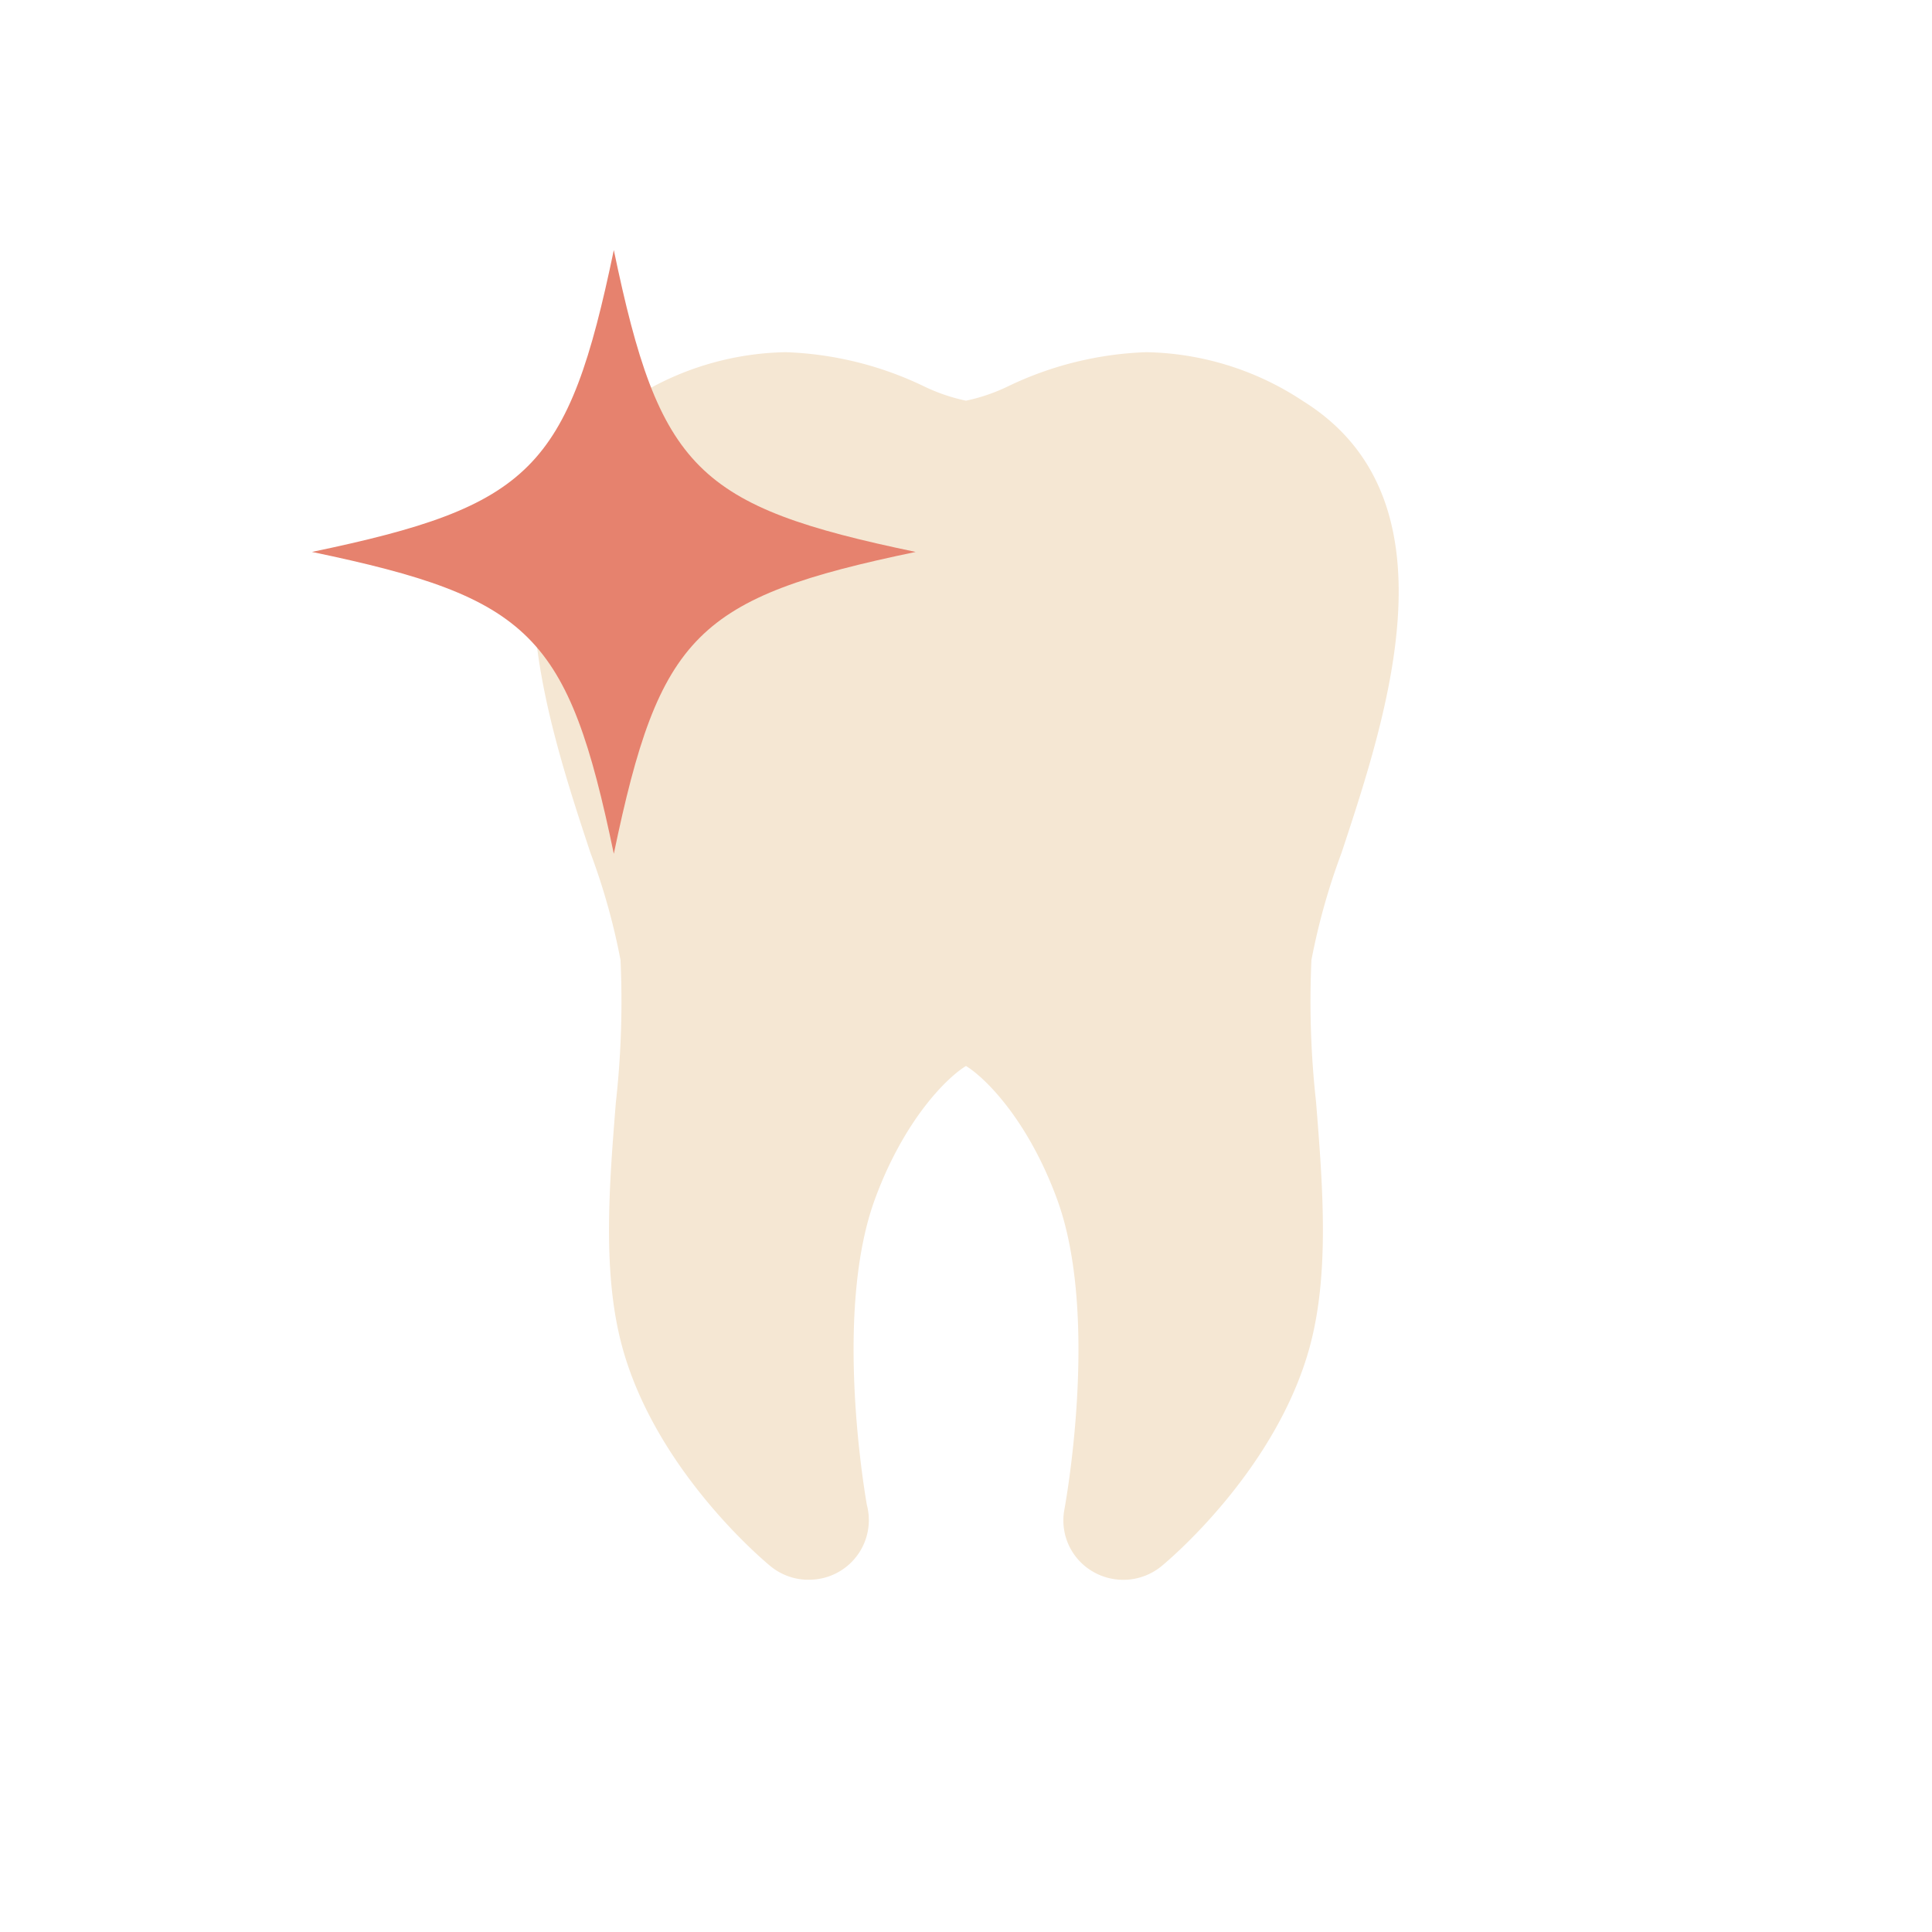 <svg id="レイヤー_1" data-name="レイヤー 1" xmlns="http://www.w3.org/2000/svg" viewBox="0 0 96 96"><title>img-sjt-07</title><path d="M66.661,42.375c2.318-7.013,5.819-17.612-1.889-22.429A14.526,14.526,0,0,0,56.954,17.5a17.173,17.173,0,0,0-6.832,1.68,9.1,9.1,0,0,1-2.122.73,9.1,9.1,0,0,1-2.122-.73,17.171,17.171,0,0,0-6.832-1.68,14.53,14.53,0,0,0-7.819,2.446c-7.708,4.817-4.206,15.415-1.889,22.429A32.6,32.6,0,0,1,30.833,47.7a45.294,45.294,0,0,1-.231,7.076c-.335,4.191-.681,8.524.324,12.178,1.7,6.187,7.13,10.682,7.361,10.87a2.984,2.984,0,0,0,1.742.671c.055,0,.111,0,.166,0a2.963,2.963,0,0,0,2.977-2.948,2.93,2.93,0,0,0-.1-.775c-.254-1.485-1.552-9.845.4-15.179,1.459-3.979,3.607-6.07,4.527-6.624.921.554,3.068,2.645,4.528,6.624,2.142,5.841.381,15.312.363,15.407A2.937,2.937,0,0,0,54.3,78.09a3,3,0,0,0,3.411-.265c.23-.188,5.658-4.683,7.361-10.871,1-3.654.659-7.988.324-12.18a45.288,45.288,0,0,1-.231-7.074A32.615,32.615,0,0,1,66.661,42.375Z" style="fill:#f5e7d3"/><path d="M45.5,27.425c-10.892,2.269-12.731,4.108-15,15-2.269-10.892-4.108-12.731-15-15,10.892-2.269,12.731-4.108,15-15C32.769,23.317,34.608,25.156,45.5,27.425Z" style="fill:#e6826e"/></svg>